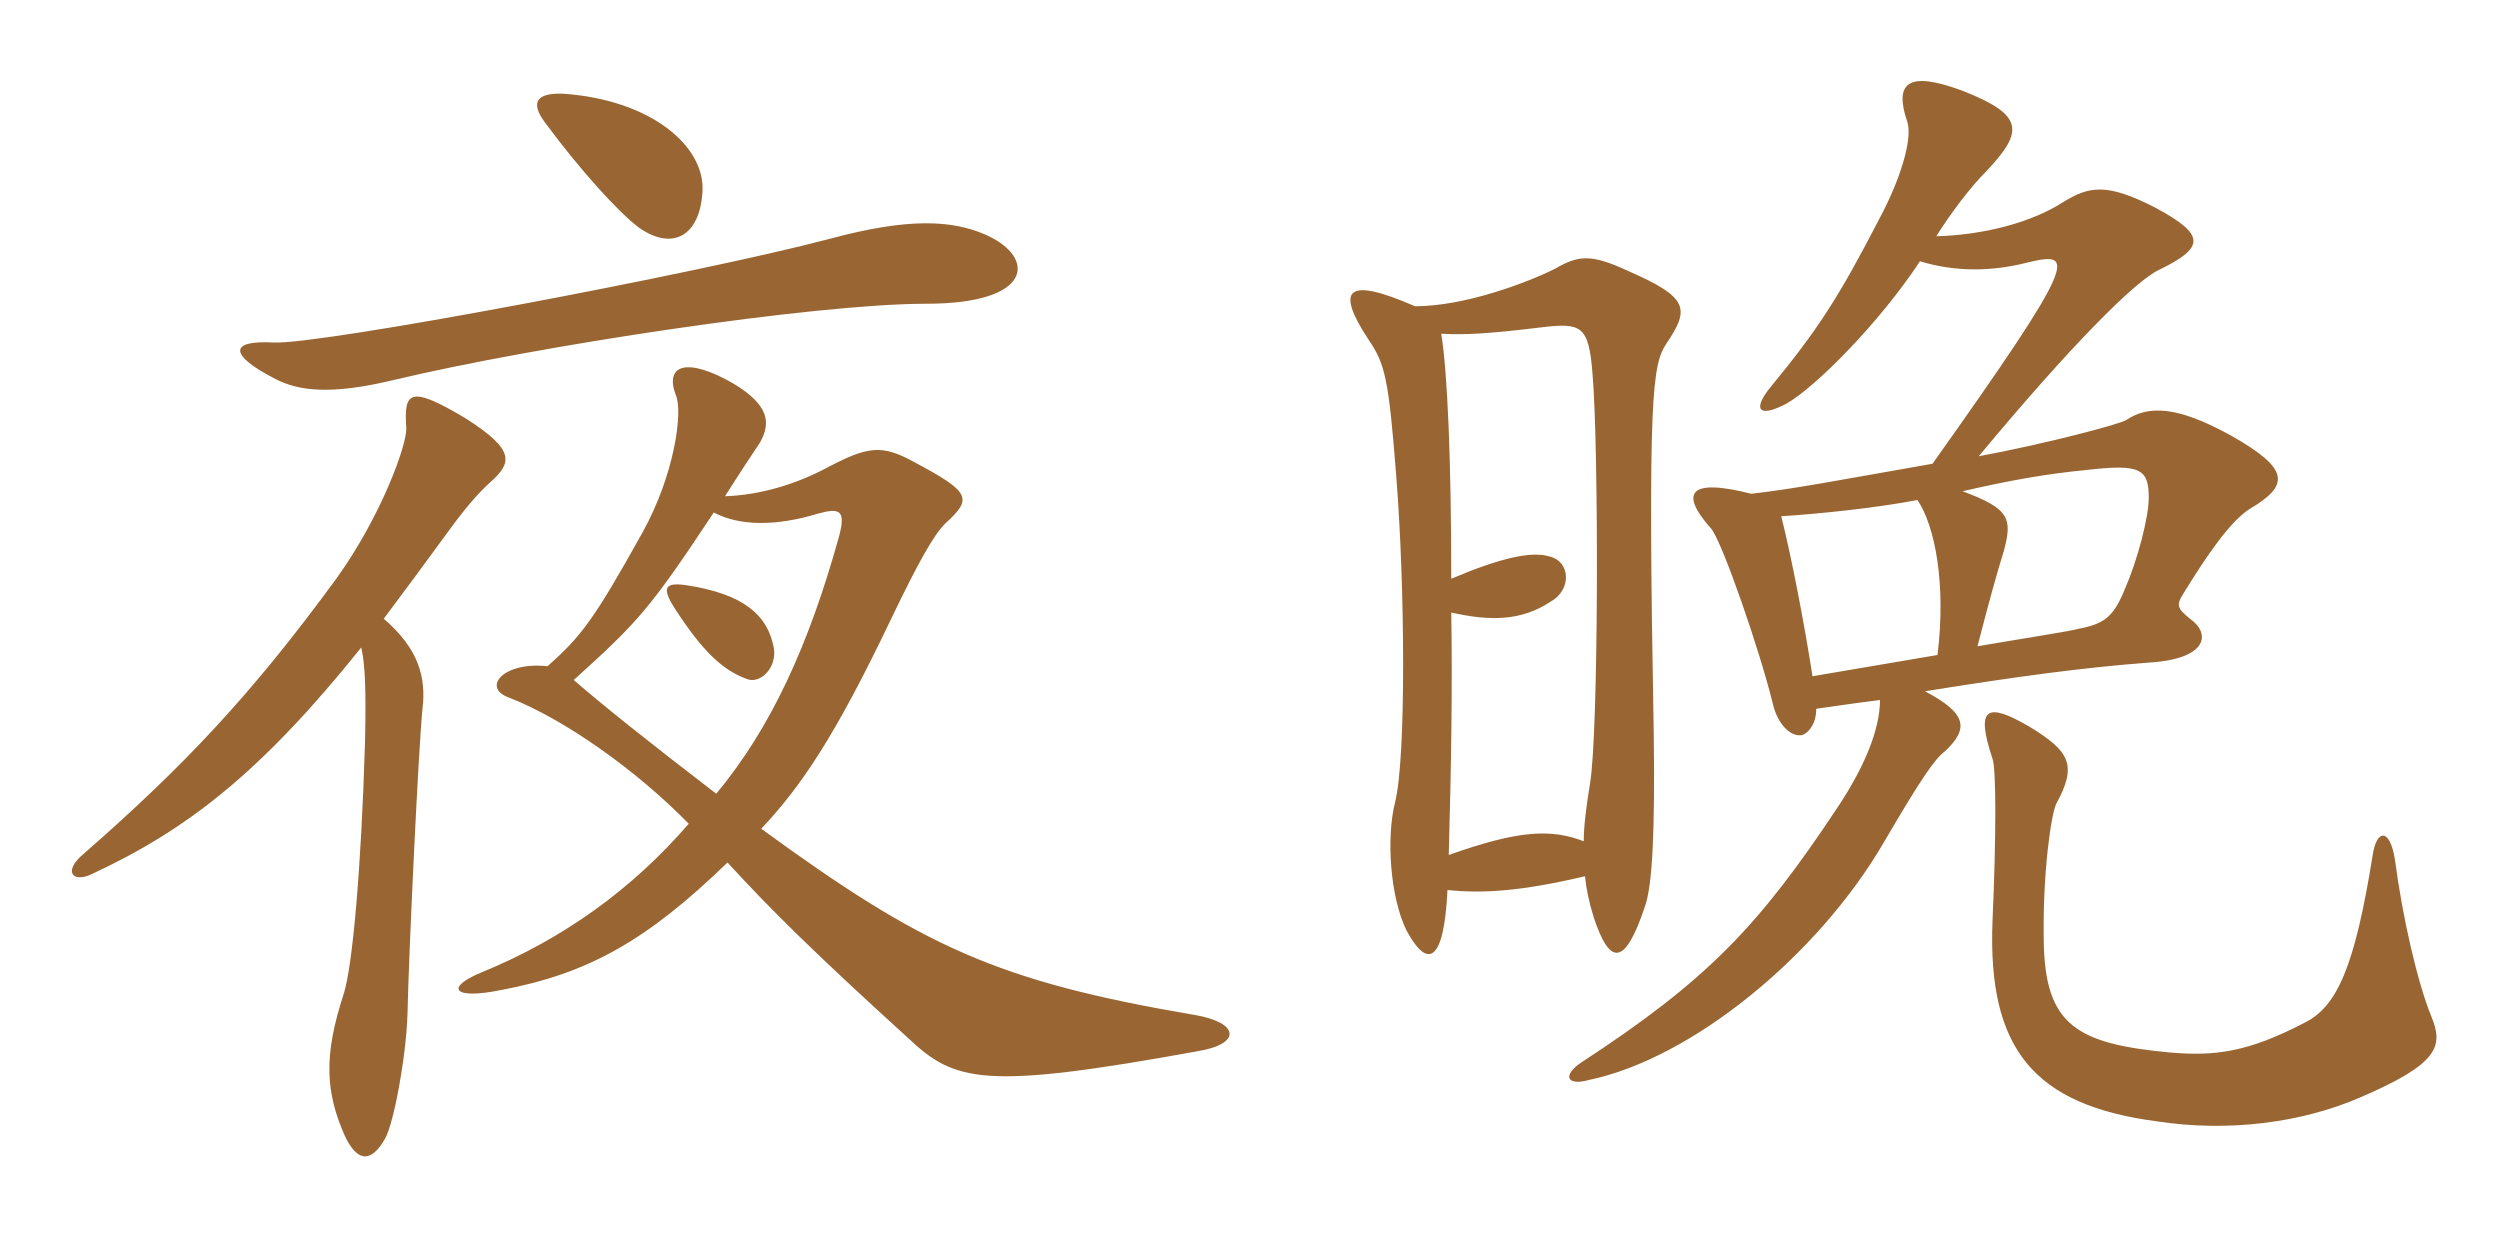 <svg xmlns="http://www.w3.org/2000/svg" xmlns:xlink="http://www.w3.org/1999/xlink" width="300" height="150"><path fill="#996633" padding="10" d="M84.30 22.95C84.60 17.55 78.15 12 67.65 11.25C64.35 11.10 63.60 12.30 65.40 14.70C69.60 20.40 74.25 25.50 76.65 27.30C80.70 30.15 84 28.35 84.30 22.95ZM118.35 28.20C114.30 26.40 109.05 26.10 99.60 28.65C83.70 32.85 38.25 41.40 32.85 41.10C27.45 40.80 27.45 42.60 33 45.45C35.85 46.95 39.75 47.40 47.25 45.60C64.20 41.55 97.65 36.45 111.15 36.45C124.05 36.45 124.35 30.90 118.35 28.20ZM143.70 126.15C149.10 125.25 148.65 122.70 143.40 121.80C119.55 117.75 110.70 113.55 91.35 99.45C96.15 94.35 100.20 88.35 106.80 74.55C110.25 67.35 112.05 64.20 113.40 62.85C116.70 59.85 116.55 59.10 109.80 55.50C105.75 53.25 104.10 53.55 99 56.25C95.55 58.05 91.35 59.40 87 59.55C88.80 56.70 90.30 54.45 91.20 53.10C92.55 50.70 92.25 48.60 88.05 46.05C82.35 42.75 79.65 43.80 81.15 47.55C81.90 49.50 81 56.85 77.10 63.90C71.25 74.40 69.75 76.35 65.70 79.95C60.45 79.35 57.75 82.50 61.05 83.70C67.65 86.25 76.35 92.40 82.65 98.85C75.90 106.65 67.65 112.65 57.75 116.70C53.40 118.50 54.30 120 60.15 118.80C70.50 116.85 77.55 112.95 87.30 103.50C92.25 108.90 97.35 114 108.90 124.50C114.60 129.90 118.05 130.80 143.70 126.15ZM58.80 57.90C61.50 55.50 61.80 54 55.95 50.25C49.20 46.20 48.45 46.95 48.75 51.30C48.90 53.25 45.75 61.95 40.35 69.45C30.15 83.40 22.05 91.95 10.05 102.45C7.50 104.55 8.70 106.05 11.10 104.85C22.35 99.60 31.20 92.85 43.35 77.70C43.80 79.65 43.95 82.65 43.80 89.10C43.35 104.25 42.30 115.95 41.25 119.25C38.85 126.60 39 130.95 41.40 136.35C42.75 139.20 44.40 139.80 46.20 136.65C47.25 134.85 48.75 126.75 48.90 121.65C49.05 114.30 50.25 89.25 50.70 85.05C51.15 81.30 50.25 77.85 46.05 74.25C48.30 71.25 50.85 67.80 53.70 63.90C55.65 61.20 57.30 59.25 58.80 57.90ZM100.65 64.50C97.05 77.40 92.55 87.30 85.95 95.25C77.55 88.80 72.30 84.60 68.85 81.60C76.65 74.55 78 73.05 85.65 61.50C88.80 63.15 93.15 63.15 98.10 61.65C100.80 60.90 101.55 61.20 100.65 64.50ZM92.85 77.70C92.10 73.80 89.25 71.25 82.20 70.20C79.80 69.90 79.35 70.50 81 73.05C84.30 78.15 86.70 80.40 89.55 81.45C91.20 82.20 93.30 80.10 92.85 77.70ZM291.75 121.95C290.10 117.90 288.30 110.10 287.40 103.20C286.80 99.30 285.15 99.45 284.70 102.75C282.60 115.80 280.50 120.75 276.60 122.70C269.70 126.30 265.80 126.75 260.40 126.30C249.15 125.25 245.40 123 245.25 112.95C245.10 104.70 246.15 97.65 246.75 96.45C249.30 91.80 248.40 90.15 243.45 87.15C238.50 84.30 237 84.75 239.10 91.05C239.55 92.25 239.55 100.35 239.10 110.55C238.50 125.85 244.05 132.60 258.75 134.55C267.45 135.90 276.30 134.70 283.20 131.70C292.65 127.65 293.25 125.55 291.75 121.95ZM173.70 106.80C177.90 107.25 182.55 106.95 190.20 105.15C190.35 106.65 190.65 108.15 191.25 110.10C193.20 115.95 195 115.95 197.40 108.75C198.30 106.20 198.60 99.75 198.45 88.05C197.70 47.25 198.30 43.80 199.95 41.25C202.80 37.05 202.65 35.70 195.45 32.55C190.95 30.45 189.45 30.60 186.60 32.25C183.30 33.90 175.80 36.75 169.80 36.75C161.55 33.15 160.20 34.65 164.25 40.80C166.20 43.65 166.65 45.45 167.55 57.15C168.60 70.35 168.75 91.05 167.40 96.30C166.35 100.50 166.80 107.55 168.75 111.60C171.15 116.10 173.25 115.95 173.70 106.80ZM174.15 69.45C174.15 55.20 173.70 44.70 172.95 40.05C175.80 40.20 178.65 40.05 184.80 39.30C189.75 38.70 190.65 39 191.10 44.85C191.85 53.40 191.85 87.75 190.80 94.05C190.35 96.75 190.05 99.15 190.05 100.95C186.15 99.45 182.25 99.60 173.85 102.60C174.15 91.95 174.30 82.05 174.15 73.50C178.80 74.55 182.55 74.55 186.15 72.15C188.55 70.80 188.55 67.35 185.85 66.75C183.75 66.15 180.15 66.90 174.15 69.45ZM232.35 28.35C234.15 25.50 236.40 22.50 238.50 20.40C242.85 15.75 242.85 13.80 235.65 10.95C228.90 8.40 227.25 9.90 228.90 14.70C229.50 16.80 228 21.60 225.60 26.10C220.65 35.70 218.10 39.60 212.55 46.35C210.30 49.05 210.90 50.25 214.35 48.45C217.80 46.50 225.45 38.85 230.40 31.35C234.75 32.70 239.25 32.55 243.30 31.50C249 30.15 249.60 30.75 231.90 55.65C219.90 57.75 215.40 58.65 210.15 59.25C202.50 57.30 201.60 59.25 205.35 63.45C206.70 65.10 211.20 78.15 212.70 84.30C213.30 87 214.95 88.50 216.30 88.20C217.05 87.90 217.95 86.85 217.95 85.05C220.20 84.75 222 84.45 225.60 84C225.60 87.45 223.80 91.95 220.50 96.90C211.05 111.15 204.90 117.60 189.75 127.50C187.50 129 187.95 130.35 190.65 129.60C202.95 127.05 218.10 114.75 226.05 101.10C230.70 93.15 232.20 91.05 233.40 90.15C236.25 87.45 236.10 85.65 231 82.95C242.25 81.15 250.05 80.10 258 79.50C264.90 79.05 265.35 76.05 262.80 74.25C261.30 73.05 261.15 72.60 261.90 71.40C264.75 66.75 267.60 62.55 270 61.05C274.80 58.20 274.80 56.25 267.60 52.20C261.30 48.75 257.85 48.60 255.15 50.40C254.55 50.85 245.55 53.25 237.45 54.75C248.55 41.40 256.20 33.75 259.05 32.40C264.60 29.70 264.75 28.20 258.60 24.90C252.75 21.90 250.65 22.35 247.50 24.30C243.75 26.70 238.05 28.20 232.35 28.35ZM232.50 78.60C227.25 79.50 221.85 80.40 217.50 81.15C216.45 74.40 214.95 66.75 213.75 61.95C218.55 61.65 225.45 60.90 230.10 60C232.20 63.15 233.55 70.05 232.50 78.60ZM235.50 58.95C241.35 57.60 245.70 56.85 250.35 56.40C256.80 55.65 257.85 56.25 257.85 59.70C257.85 62.10 256.50 67.20 255 70.65C253.65 73.95 252.60 74.85 249.45 75.45C248.40 75.75 243.45 76.50 237.30 77.55C238.50 72.90 239.55 69 240.45 66.15C241.50 62.25 241.20 61.05 235.50 58.95Z"/></svg>